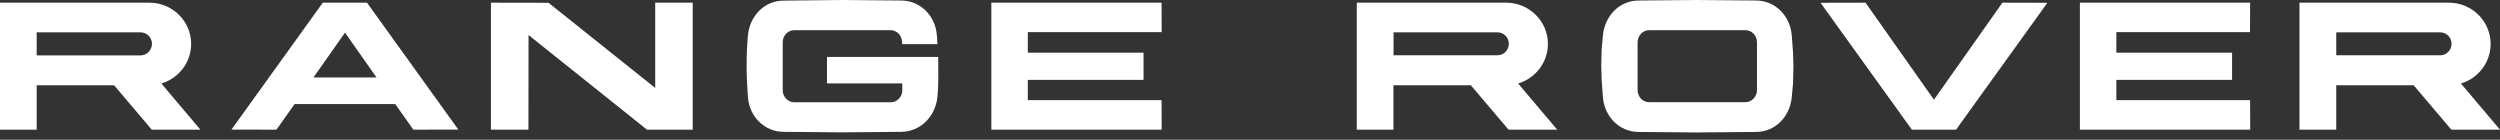 <svg width="340" height="19" viewBox="0 0 340 19" fill="none" xmlns="http://www.w3.org/2000/svg">
<rect x="0" y="0" width="340" height="19" fill="#333333" stroke="none"/>
<path fill-rule="evenodd" clip-rule="evenodd" d="M224.287 4.103H230.718H230.761H237.377C238.241 4.103 238.949 4.834 238.949 5.747V12.253C238.949 13.152 238.241 13.897 237.377 13.897H230.732H230.718H224.287C223.422 13.897 222.714 13.166 222.714 12.253V5.747C222.714 4.848 223.422 4.103 224.287 4.103ZM222.87 0.07C220.192 0.07 218.238 2.22 217.997 4.82L217.827 6.674L217.77 9.021L217.827 10.862L217.997 13.208C218.195 15.808 220.192 17.944 222.87 17.944L230.803 18.014L238.807 17.944C241.485 17.944 243.44 15.794 243.681 13.208L243.851 11.354L243.907 9.007L243.851 7.166L243.681 4.82C243.482 2.22 241.485 0.07 238.807 0.07L230.832 0L222.87 0.07ZM312.743 17.635H317.73V11.592H328.256L333.384 17.635H340L334.687 11.354C337.025 10.665 338.725 8.501 338.725 5.972C338.725 2.881 336.175 0.365 333.058 0.365H312.729V17.635H312.743ZM331.712 4.398H331.868C332.718 4.398 333.412 5.101 333.412 5.958C333.412 6.815 332.718 7.518 331.868 7.518H331.741H317.73V4.398H331.712ZM184.521 17.635H189.507V11.592H200.033L205.162 17.635H211.778L206.465 11.354C208.803 10.665 210.517 8.501 210.517 5.972C210.517 2.881 207.967 0.365 204.85 0.365H184.521V17.635ZM203.504 4.398H203.66C204.51 4.398 205.204 5.101 205.204 5.958C205.204 6.815 204.51 7.518 203.66 7.518H203.532H189.522V4.398H203.504ZM0 17.635H4.987V11.592H15.512L20.641 17.635H27.257L21.944 11.354C24.282 10.665 25.996 8.501 25.996 5.972C25.996 2.881 23.446 0.365 20.329 0.365H0V17.635ZM18.969 4.398H19.125C19.975 4.398 20.669 5.101 20.669 5.958C20.669 6.815 19.975 7.532 19.125 7.532H18.997H4.987V4.398H18.969ZM51.212 10.539H46.92H42.627L46.92 4.44L51.212 10.539ZM53.748 14.15L56.213 17.635L62.333 17.621L49.909 0.365C47.898 0.365 45.914 0.365 43.903 0.365L31.478 17.621L37.598 17.635L40.063 14.15H53.748ZM134.824 17.635H157.987L157.972 13.616H139.783V10.862H155.522V7.166H139.783V4.37H157.987L157.972 0.365H134.824V17.635ZM87.989 17.635L71.882 4.763L71.868 17.635H66.767V0.365L74.602 0.379L89.108 11.958V0.365H94.208V17.635H87.989ZM263.018 13.56L272.326 0.365L278.446 0.379L266.022 17.635H263.018H260.015L247.591 0.379L253.711 0.365L263.018 13.56ZM282.866 17.635H306.028L306.014 13.616H287.824V10.862H303.563V7.166H287.824V4.37H306L306.014 0.365H282.866V17.635ZM112.469 11.34V7.742H127.599C127.599 9.569 127.67 11.368 127.486 13.194C127.231 15.794 125.219 17.916 122.542 17.93L114.566 18L106.59 17.93C103.913 17.93 101.901 15.794 101.717 13.194C101.504 10.356 101.462 7.658 101.717 4.82C101.957 2.22 103.913 0.084 106.59 0.084L114.566 0L122.542 0.07C125.219 0.07 127.231 2.206 127.415 4.806L127.5 5.986V6H122.683V5.972V5.747C122.683 4.848 121.975 4.103 121.111 4.103H114.481H114.467H108.021C107.157 4.103 106.448 4.834 106.448 5.747V12.267C106.448 13.166 107.157 13.911 108.021 13.911H114.467H114.481H121.139C122.003 13.911 122.712 13.18 122.712 12.267V11.34H112.469Z" fill="white"/>
</svg>
